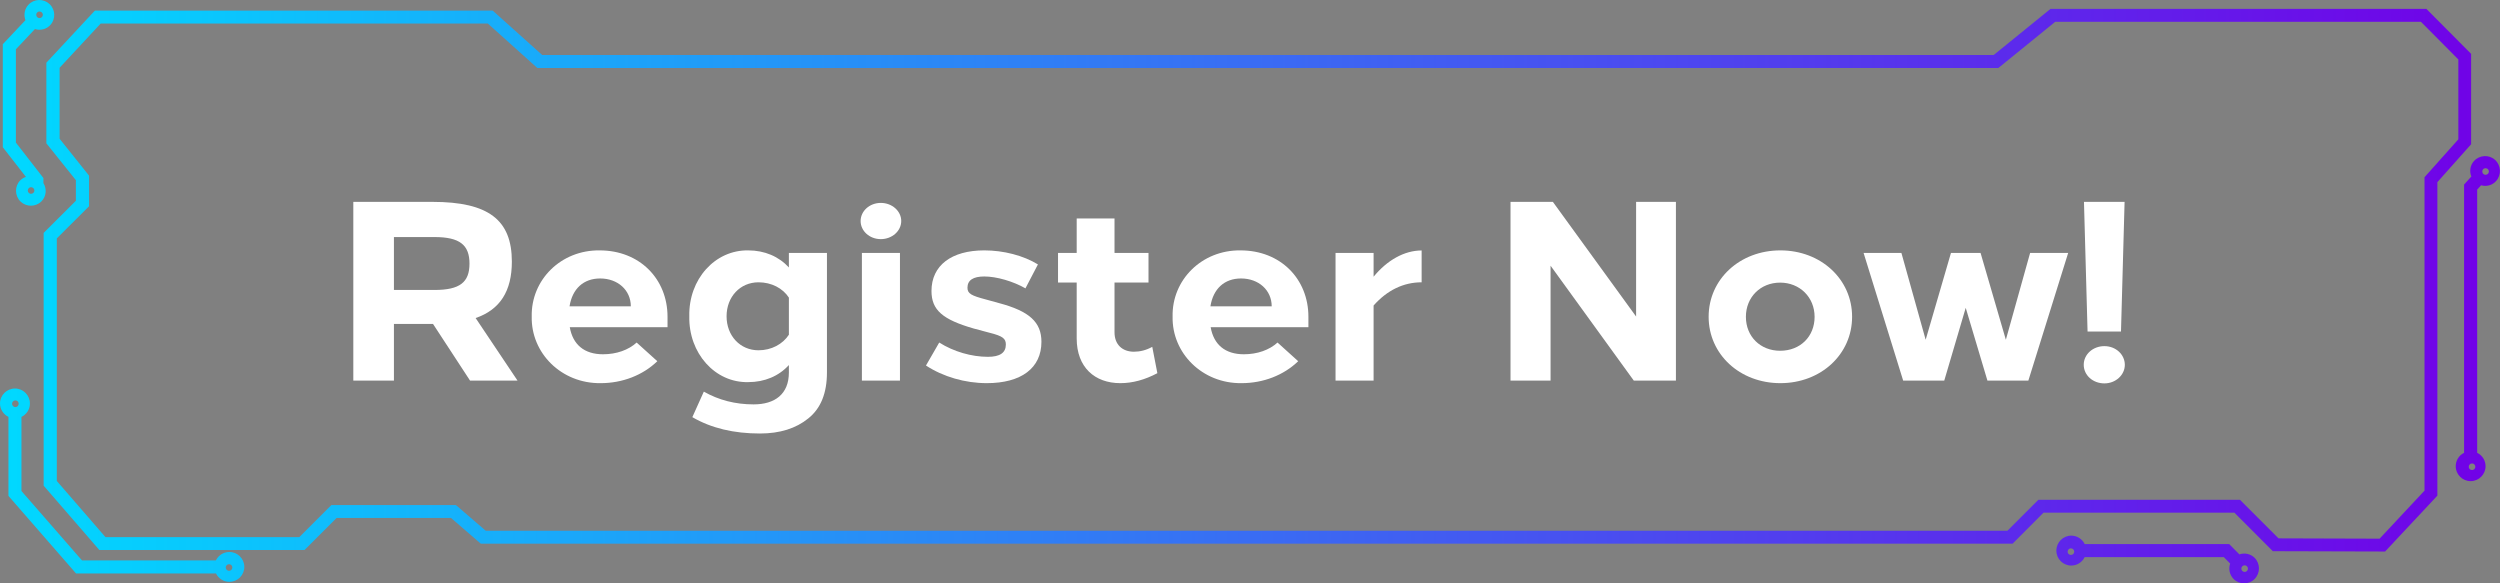 <?xml version="1.0" encoding="UTF-8"?><svg id="Layer_2" xmlns="http://www.w3.org/2000/svg" xmlns:xlink="http://www.w3.org/1999/xlink" viewBox="0 0 313.32 73.1"><rect x="0" y="0" width="313.32" height="73.1" fill="#808080" stroke="none"/><defs><linearGradient id="New_Gradient_Swatch" x1="0" y1="36.55" x2="313.32" y2="36.55" gradientUnits="userSpaceOnUse"><stop offset="0" stop-color="#00d9ff"/><stop offset="1" stop-color="#7200e7"/></linearGradient></defs><g id="Layer_1-2"><path d="m2.55,22.59c-.72.72-.72,1.91,0,2.65.37.36.85.54,1.32.54s.96-.18,1.32-.54c.61-.6.71-1.55.25-2.3v-.63l-3.45-4.44V6.18l2.39-2.54c.68.22,1.43.03,1.91-.49.71-.75.67-1.93-.08-2.64C5.85.17,5.37-.01,4.87,0c-.5.02-.96.22-1.3.59-.49.51-.63,1.27-.38,1.94L.35,5.54v12.91l2.9,3.72c-.27.09-.51.23-.7.43ZM5.37,1.85c0,.23-.19.42-.42.42s-.41-.19-.41-.42.19-.41.41-.41.42.18.42.41Zm-1.06,22.03c0,.23-.19.41-.42.41s-.41-.19-.41-.41.18-.42.41-.42.42.19.42.42Zm306.63-.66c.68.2,1.43,0,1.9-.54.68-.77.62-1.95-.14-2.64h0c-.76-.69-1.95-.62-2.64.14-.48.54-.6,1.28-.33,1.94l-.91,1.01v33.62c-.64.31-1.05.96-1.05,1.68,0,1.03.84,1.87,1.87,1.87s1.87-.84,1.87-1.87c0-.72-.41-1.37-1.05-1.68V23.76l.49-.54Zm-1.12,35.69c-.23,0-.42-.18-.42-.41s.19-.42.42-.42.41.19.41.42-.19.41-.41.41Zm2.11-37.42c0,.23-.19.42-.42.42s-.41-.18-.41-.42.18-.41.41-.41.42.18.42.41ZM28.74,69.18c-.72,0-1.37.41-1.68,1.05H10.27l-7.58-8.69v-9.29c.64-.31,1.06-.96,1.06-1.68,0-1.03-.84-1.88-1.87-1.88s-1.88.84-1.88,1.88c0,.71.42,1.36,1.06,1.68v9.9l8.47,9.72h17.54c.31.64.96,1.05,1.68,1.05,1.03,0,1.87-.84,1.87-1.87s-.84-1.87-1.87-1.87Zm.38,1.94c0,.23-.18.42-.41.42s-.42-.19-.42-.42.19-.41.42-.41.41.19.41.41ZM2.34,50.6c0,.23-.18.42-.41.42s-.42-.19-.42-.42.19-.42.42-.42.41.19.41.42Zm278.32,18.88l-1.28-1.29h-18.11c-.31-.64-.96-1.06-1.68-1.06-1.03,0-1.87.84-1.87,1.88s.84,1.87,1.87,1.87c.72,0,1.37-.42,1.68-1.06h17.43l.8.81c-.23.67-.07,1.42.43,1.93.36.36.84.55,1.32.55.48,0,.96-.18,1.32-.55.72-.73.72-1.92,0-2.65-.5-.5-1.25-.66-1.93-.43Zm1.07,1.79c0,.22-.19.41-.41.41s-.42-.18-.42-.41.19-.42.42-.42.41.19.41.42Zm-21.77-2.13c0,.23-.19.41-.42.41s-.41-.19-.41-.41.18-.42.41-.42.42.19.42.42Zm49.77-62.36l-5.64-5.67h-47.1l-7.12,5.78H67.95l-6.2-5.56H11.89l-6.08,6.53v10.1l3.7,4.62v2.58l-4.04,4.03v31.68l6.98,8.06h25.72l4.02-4.02h14.33l3.74,3.23h191.97l3.88-3.89h23.92l4.82,4.83,14.07.04,6.55-7V22.83l4.23-4.75V6.78Zm-24.17,60.69l-4.83-4.83h-25.27l-3.88,3.88H60.88l-3.74-3.22h-15.61l-4.02,4.02H13.22l-6.1-7.04v-30.4l4.04-4.03v-3.84l-3.69-4.62v-8.9l5.15-5.54h48.52l6.2,5.57h183.11l7.13-5.79h45.83l4.69,4.72v10.01l-4.24,4.75v39.28l-5.63,6.02-12.68-.04Z" style="fill:url(#New_Gradient_Swatch); stroke-width:0px;"/><path d="m58.91,47.7l-4.64-7.1h-4.9v7.1h-5.09v-22.4h9.92c7.04,0,9.95,2.27,9.95,7.49,0,3.68-1.47,6.02-4.54,7.07l5.25,7.84h-5.95Zm-9.54-11.36h5.09c3.17,0,4.38-.96,4.38-3.3s-1.22-3.33-4.38-3.33h-5.09v6.62Z" style="fill:#fff; stroke-width:0px;"/><path d="m83.67,41.01h-12.26c.38,2.18,1.82,3.39,4.16,3.39,1.7,0,3.2-.54,4.22-1.47l2.59,2.34c-1.82,1.76-4.38,2.75-7.1,2.75-4.93.06-8.74-3.78-8.64-8.35-.1-4.58,3.65-8.35,8.51-8.29,5.02,0,8.51,3.58,8.51,8.32v1.31Zm-4.61-2.62c0-2.02-1.63-3.49-3.84-3.49-2.08,0-3.49,1.28-3.84,3.49h7.68Z" style="fill:#fff; stroke-width:0px;"/><path d="m103.64,31.7v14.98c0,2.59-.77,4.51-2.34,5.76-1.54,1.25-3.55,1.89-6.05,1.89-3.3,0-6.11-.67-8.48-2.05l1.44-3.2c1.86,1.06,3.94,1.6,6.24,1.6,2.66,0,4.42-1.28,4.42-4v-.93c-1.25,1.38-3.04,2.14-5.09,2.14-4.16.1-7.49-3.62-7.39-8.26-.1-4.64,3.23-8.32,7.39-8.25,2.05,0,3.84.77,5.09,2.14v-1.82h4.77Zm-4.77,5.6c-.77-1.18-2.18-1.92-3.81-1.92-2.3,0-4,1.82-4,4.26s1.7,4.26,4,4.26c1.63,0,3.04-.77,3.81-1.95v-4.64Z" style="fill:#fff; stroke-width:0px;"/><path d="m110.39,29.97c-1.41,0-2.53-1.02-2.53-2.27s1.12-2.27,2.53-2.27,2.56,1.02,2.56,2.27-1.15,2.27-2.56,2.27Zm2.4,17.73h-4.77v-16h4.77v16Z" style="fill:#fff; stroke-width:0px;"/><path d="m128.54,36.15c-1.57-.9-3.65-1.5-5.18-1.5-1.41,0-2.11.48-2.11,1.41,0,.74.48.99,2.3,1.47l1.63.45c3.84,1.02,5.34,2.4,5.34,4.86,0,3.29-2.53,5.18-6.85,5.18-2.72,0-5.47-.8-7.62-2.21l1.66-2.88c1.82,1.15,4.06,1.79,6.11,1.79,1.5,0,2.24-.51,2.24-1.54,0-.74-.38-1.06-2.02-1.47l-2.02-.54c-3.87-1.12-5.28-2.3-5.28-4.7,0-3.2,2.5-5.09,6.62-5.09,2.4,0,4.9.64,6.72,1.76l-1.57,3.01Z" style="fill:#fff; stroke-width:0px;"/><path d="m145.05,46.77c-1.57.83-3.1,1.25-4.64,1.25-3.2,0-5.47-1.98-5.47-5.6v-7.01h-2.34v-3.71h2.34v-4.32h4.74v4.32h4.26v3.71h-4.26v6.24c0,1.57,1.02,2.43,2.43,2.43.77,0,1.54-.19,2.3-.61l.64,3.3Z" style="fill:#fff; stroke-width:0px;"/><path d="m163.99,41.01h-12.26c.38,2.18,1.82,3.39,4.16,3.39,1.7,0,3.2-.54,4.22-1.47l2.59,2.34c-1.82,1.76-4.38,2.75-7.1,2.75-4.93.06-8.74-3.78-8.64-8.35-.1-4.58,3.65-8.35,8.51-8.29,5.02,0,8.51,3.58,8.51,8.32v1.31Zm-4.61-2.62c0-2.02-1.63-3.49-3.84-3.49-2.08,0-3.49,1.28-3.84,3.49h7.68Z" style="fill:#fff; stroke-width:0px;"/><path d="m178.17,35.38c-2.27,0-4.32.99-6.02,2.91v9.41h-4.77v-16h4.77v2.98c1.7-2.08,3.87-3.29,6.02-3.29v4Z" style="fill:#fff; stroke-width:0px;"/><path d="m210.04,25.3v22.4h-5.28l-10.43-14.4v14.4h-5.02v-22.4h5.31l10.43,14.37v-14.37h4.99Z" style="fill:#fff; stroke-width:0px;"/><path d="m223.13,48.02c-5.09,0-8.99-3.62-8.99-8.32s3.9-8.32,8.99-8.32,8.99,3.62,8.99,8.32-3.9,8.32-8.99,8.32Zm-.03-4.06c2.53,0,4.32-1.79,4.32-4.25s-1.86-4.29-4.32-4.29-4.29,1.82-4.29,4.29,1.82,4.25,4.29,4.25Z" style="fill:#fff; stroke-width:0px;"/><path d="m254.2,47.7h-5.12l-2.72-9.12-2.69,9.12h-5.15l-4.96-16h4.74l3.04,10.88,3.17-10.88h3.71l3.17,10.88,3.04-10.88h4.77l-4.99,16Z" style="fill:#fff; stroke-width:0px;"/><path d="m263.74,48.05c-1.44,0-2.59-1.02-2.59-2.33s1.15-2.34,2.59-2.34,2.56,1.06,2.56,2.34-1.15,2.33-2.56,2.33Zm2.08-6.5h-4.19l-.45-16.25h5.09l-.45,16.25Z" style="fill:#fff; stroke-width:0px;"/></g></svg>
